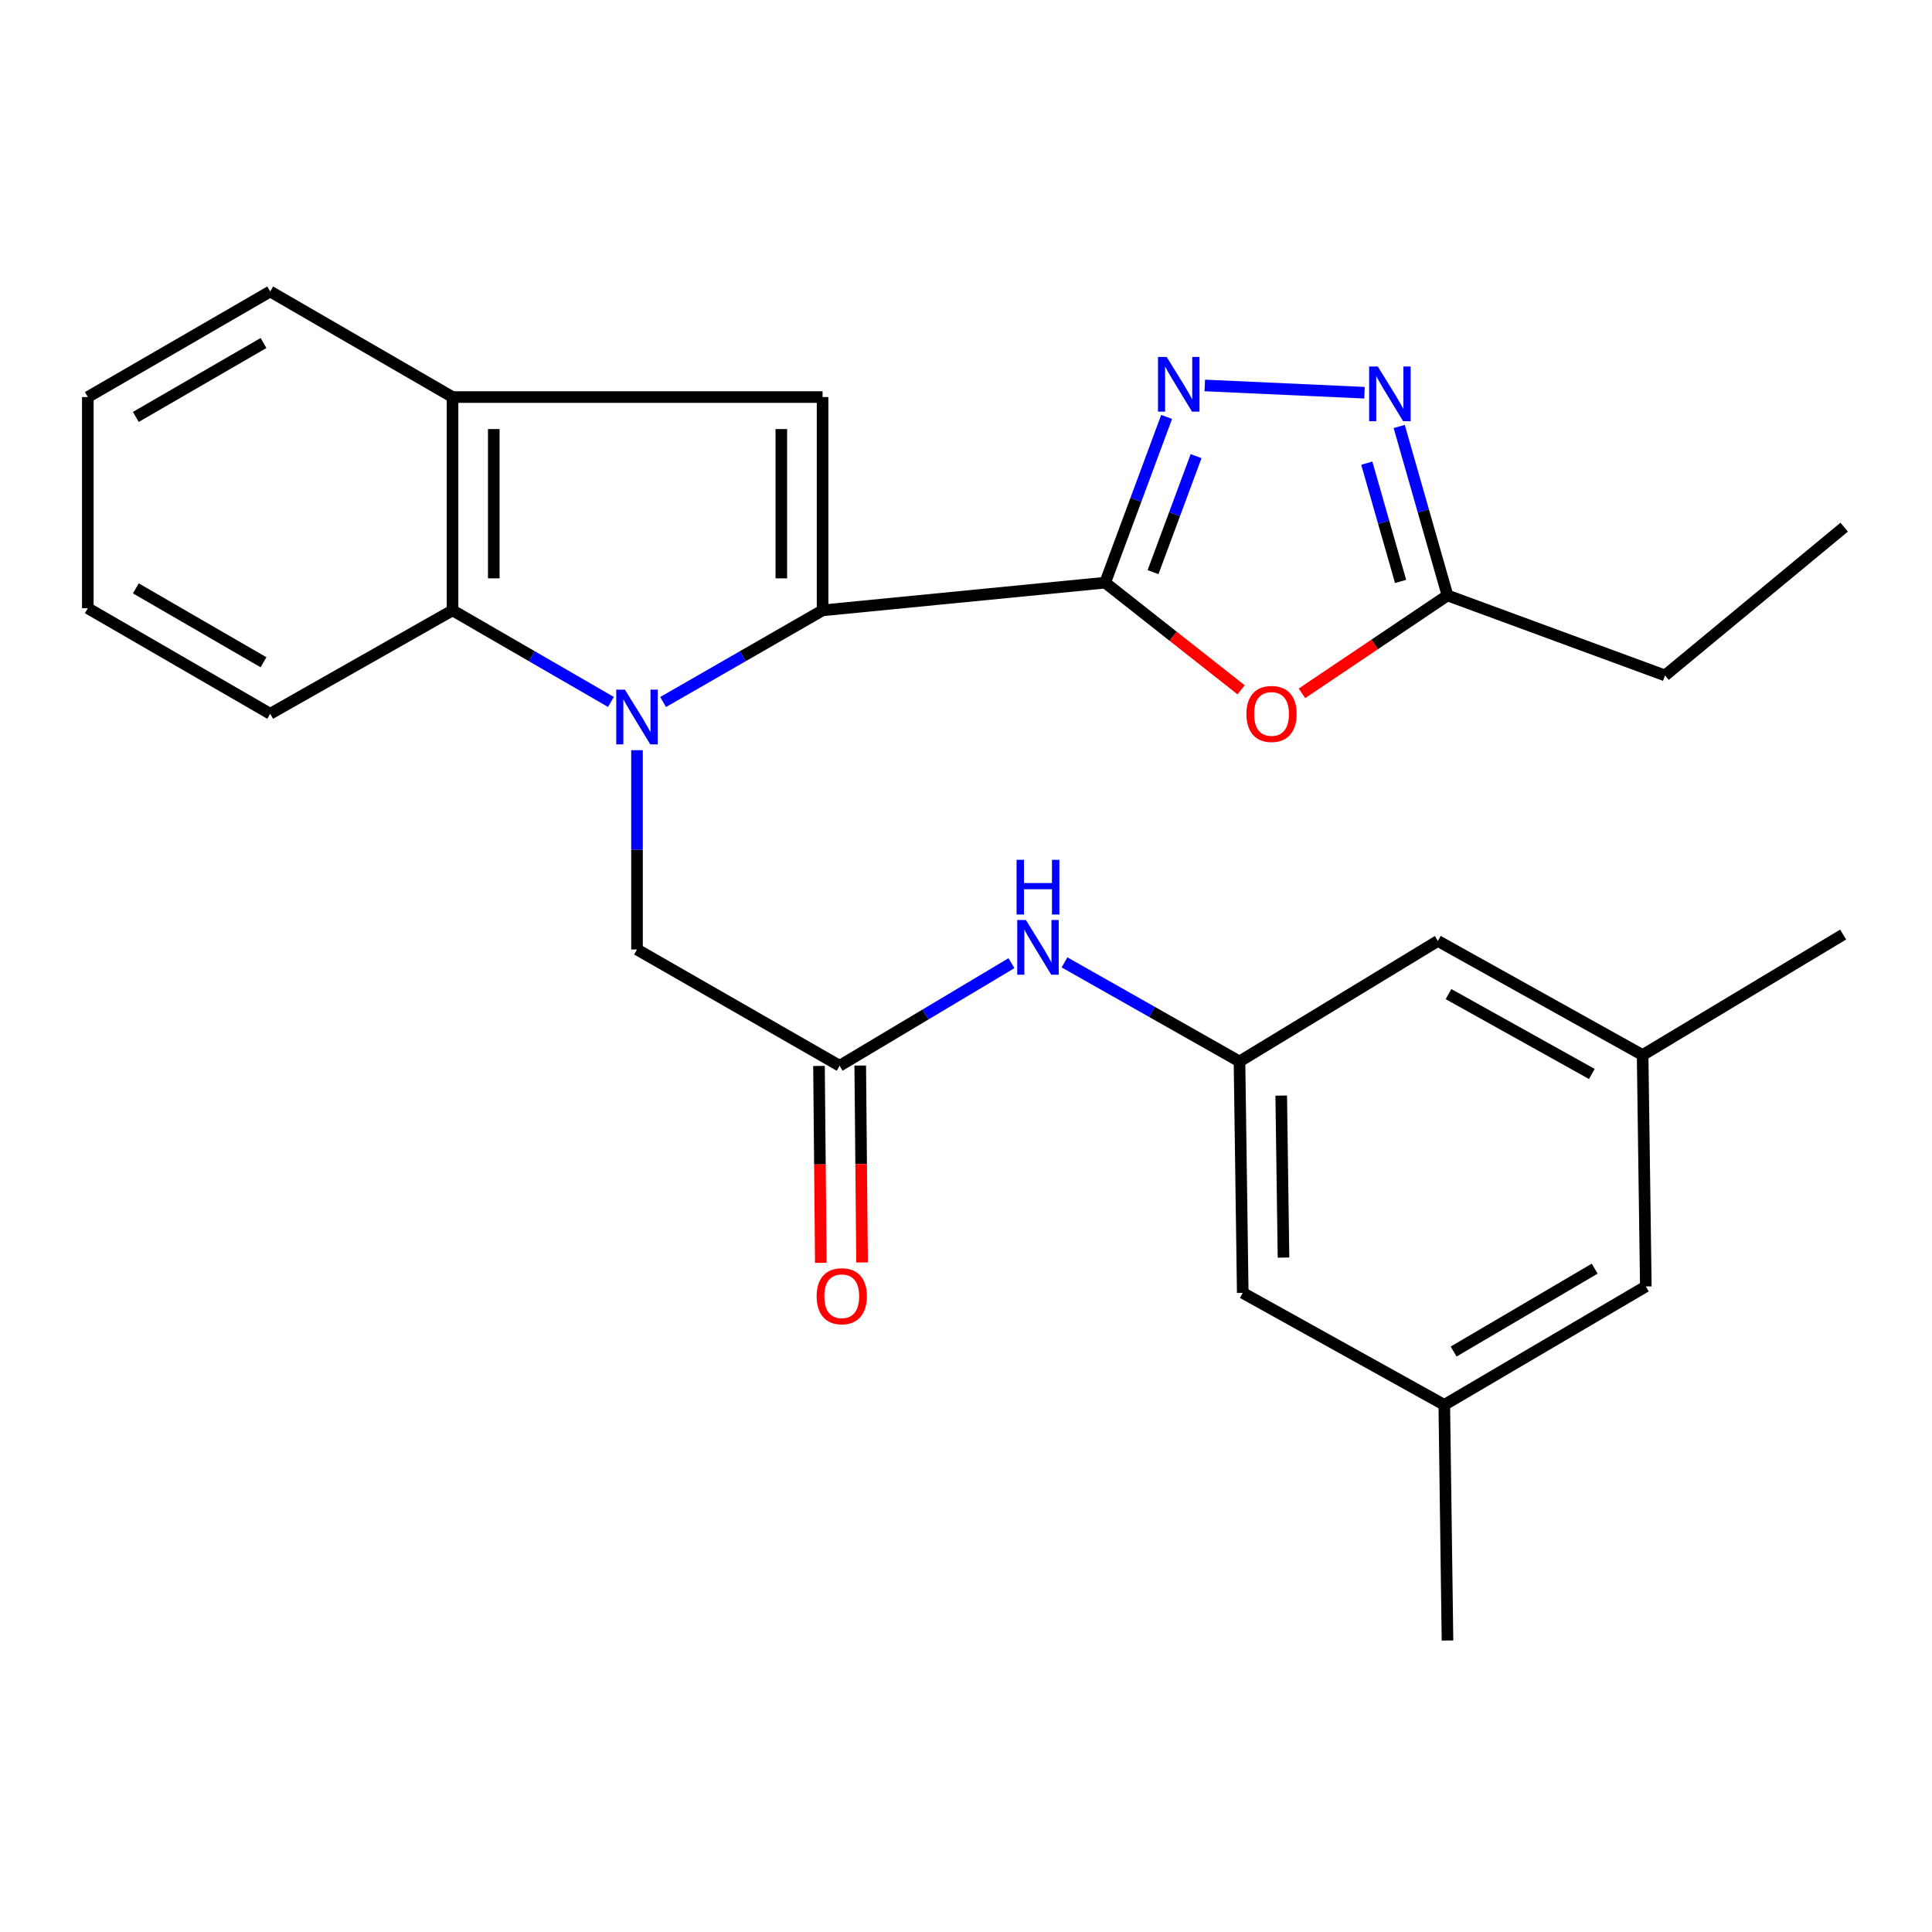 <?xml version='1.0' encoding='iso-8859-1'?>
<svg version='1.1' baseProfile='full'
              xmlns='http://www.w3.org/2000/svg'
                      xmlns:rdkit='http://www.rdkit.org/xml'
                      xmlns:xlink='http://www.w3.org/1999/xlink'
                  xml:space='preserve'
width='1000px' height='1000px' viewBox='0 0 1000 1000'>
<!-- END OF HEADER -->
<rect style='opacity:1.0;fill:#FFFFFF;stroke:none' width='1000' height='1000' x='0' y='0'> </rect>
<path class='bond-0' d='M 343.223,363.365 L 384.493,339.642' style='fill:none;fill-rule:evenodd;stroke:#0000FF;stroke-width:6px;stroke-linecap:butt;stroke-linejoin:miter;stroke-opacity:1' />
<path class='bond-0' d='M 384.493,339.642 L 425.763,315.919' style='fill:none;fill-rule:evenodd;stroke:#000000;stroke-width:6px;stroke-linecap:butt;stroke-linejoin:miter;stroke-opacity:1' />
<path class='bond-6' d='M 316.216,363.326 L 275.224,339.623' style='fill:none;fill-rule:evenodd;stroke:#0000FF;stroke-width:6px;stroke-linecap:butt;stroke-linejoin:miter;stroke-opacity:1' />
<path class='bond-6' d='M 275.224,339.623 L 234.233,315.919' style='fill:none;fill-rule:evenodd;stroke:#000000;stroke-width:6px;stroke-linecap:butt;stroke-linejoin:miter;stroke-opacity:1' />
<path class='bond-9' d='M 329.713,388.299 L 329.713,439.874' style='fill:none;fill-rule:evenodd;stroke:#0000FF;stroke-width:6px;stroke-linecap:butt;stroke-linejoin:miter;stroke-opacity:1' />
<path class='bond-9' d='M 329.713,439.874 L 329.713,491.448' style='fill:none;fill-rule:evenodd;stroke:#000000;stroke-width:6px;stroke-linecap:butt;stroke-linejoin:miter;stroke-opacity:1' />
<path class='bond-1' d='M 425.763,315.919 L 572.031,301.579' style='fill:none;fill-rule:evenodd;stroke:#000000;stroke-width:6px;stroke-linecap:butt;stroke-linejoin:miter;stroke-opacity:1' />
<path class='bond-3' d='M 425.763,315.919 L 425.763,205.517' style='fill:none;fill-rule:evenodd;stroke:#000000;stroke-width:6px;stroke-linecap:butt;stroke-linejoin:miter;stroke-opacity:1' />
<path class='bond-3' d='M 404.413,299.359 L 404.413,222.078' style='fill:none;fill-rule:evenodd;stroke:#000000;stroke-width:6px;stroke-linecap:butt;stroke-linejoin:miter;stroke-opacity:1' />
<path class='bond-2' d='M 572.031,301.579 L 587.94,258.688' style='fill:none;fill-rule:evenodd;stroke:#000000;stroke-width:6px;stroke-linecap:butt;stroke-linejoin:miter;stroke-opacity:1' />
<path class='bond-2' d='M 587.94,258.688 L 603.849,215.797' style='fill:none;fill-rule:evenodd;stroke:#0000FF;stroke-width:6px;stroke-linecap:butt;stroke-linejoin:miter;stroke-opacity:1' />
<path class='bond-2' d='M 596.821,296.136 L 607.957,266.113' style='fill:none;fill-rule:evenodd;stroke:#000000;stroke-width:6px;stroke-linecap:butt;stroke-linejoin:miter;stroke-opacity:1' />
<path class='bond-2' d='M 607.957,266.113 L 619.093,236.089' style='fill:none;fill-rule:evenodd;stroke:#0000FF;stroke-width:6px;stroke-linecap:butt;stroke-linejoin:miter;stroke-opacity:1' />
<path class='bond-4' d='M 572.031,301.579 L 607.216,329.315' style='fill:none;fill-rule:evenodd;stroke:#000000;stroke-width:6px;stroke-linecap:butt;stroke-linejoin:miter;stroke-opacity:1' />
<path class='bond-4' d='M 607.216,329.315 L 642.4,357.05' style='fill:none;fill-rule:evenodd;stroke:#FF0000;stroke-width:6px;stroke-linecap:butt;stroke-linejoin:miter;stroke-opacity:1' />
<path class='bond-5' d='M 623.592,199.512 L 706.265,203.271' style='fill:none;fill-rule:evenodd;stroke:#0000FF;stroke-width:6px;stroke-linecap:butt;stroke-linejoin:miter;stroke-opacity:1' />
<path class='bond-27' d='M 425.763,205.517 L 234.233,205.517' style='fill:none;fill-rule:evenodd;stroke:#000000;stroke-width:6px;stroke-linecap:butt;stroke-linejoin:miter;stroke-opacity:1' />
<path class='bond-8' d='M 673.886,358.869 L 711.553,333.533' style='fill:none;fill-rule:evenodd;stroke:#FF0000;stroke-width:6px;stroke-linecap:butt;stroke-linejoin:miter;stroke-opacity:1' />
<path class='bond-8' d='M 711.553,333.533 L 749.221,308.197' style='fill:none;fill-rule:evenodd;stroke:#000000;stroke-width:6px;stroke-linecap:butt;stroke-linejoin:miter;stroke-opacity:1' />
<path class='bond-29' d='M 724.225,220.741 L 736.723,264.469' style='fill:none;fill-rule:evenodd;stroke:#0000FF;stroke-width:6px;stroke-linecap:butt;stroke-linejoin:miter;stroke-opacity:1' />
<path class='bond-29' d='M 736.723,264.469 L 749.221,308.197' style='fill:none;fill-rule:evenodd;stroke:#000000;stroke-width:6px;stroke-linecap:butt;stroke-linejoin:miter;stroke-opacity:1' />
<path class='bond-29' d='M 707.447,239.727 L 716.196,270.336' style='fill:none;fill-rule:evenodd;stroke:#0000FF;stroke-width:6px;stroke-linecap:butt;stroke-linejoin:miter;stroke-opacity:1' />
<path class='bond-29' d='M 716.196,270.336 L 724.944,300.946' style='fill:none;fill-rule:evenodd;stroke:#000000;stroke-width:6px;stroke-linecap:butt;stroke-linejoin:miter;stroke-opacity:1' />
<path class='bond-7' d='M 234.233,315.919 L 234.233,205.517' style='fill:none;fill-rule:evenodd;stroke:#000000;stroke-width:6px;stroke-linecap:butt;stroke-linejoin:miter;stroke-opacity:1' />
<path class='bond-7' d='M 255.582,299.359 L 255.582,222.078' style='fill:none;fill-rule:evenodd;stroke:#000000;stroke-width:6px;stroke-linecap:butt;stroke-linejoin:miter;stroke-opacity:1' />
<path class='bond-19' d='M 234.233,315.919 L 139.855,369.459' style='fill:none;fill-rule:evenodd;stroke:#000000;stroke-width:6px;stroke-linecap:butt;stroke-linejoin:miter;stroke-opacity:1' />
<path class='bond-20' d='M 234.233,205.517 L 139.855,150.874' style='fill:none;fill-rule:evenodd;stroke:#000000;stroke-width:6px;stroke-linecap:butt;stroke-linejoin:miter;stroke-opacity:1' />
<path class='bond-21' d='M 749.221,308.197 L 861.817,349.604' style='fill:none;fill-rule:evenodd;stroke:#000000;stroke-width:6px;stroke-linecap:butt;stroke-linejoin:miter;stroke-opacity:1' />
<path class='bond-10' d='M 329.713,491.448 L 434.587,551.631' style='fill:none;fill-rule:evenodd;stroke:#000000;stroke-width:6px;stroke-linecap:butt;stroke-linejoin:miter;stroke-opacity:1' />
<path class='bond-11' d='M 434.587,551.631 L 479.057,525.086' style='fill:none;fill-rule:evenodd;stroke:#000000;stroke-width:6px;stroke-linecap:butt;stroke-linejoin:miter;stroke-opacity:1' />
<path class='bond-11' d='M 479.057,525.086 L 523.526,498.541' style='fill:none;fill-rule:evenodd;stroke:#0000FF;stroke-width:6px;stroke-linecap:butt;stroke-linejoin:miter;stroke-opacity:1' />
<path class='bond-13' d='M 423.913,551.729 L 424.384,602.686' style='fill:none;fill-rule:evenodd;stroke:#000000;stroke-width:6px;stroke-linecap:butt;stroke-linejoin:miter;stroke-opacity:1' />
<path class='bond-13' d='M 424.384,602.686 L 424.856,653.643' style='fill:none;fill-rule:evenodd;stroke:#FF0000;stroke-width:6px;stroke-linecap:butt;stroke-linejoin:miter;stroke-opacity:1' />
<path class='bond-13' d='M 445.261,551.532 L 445.733,602.488' style='fill:none;fill-rule:evenodd;stroke:#000000;stroke-width:6px;stroke-linecap:butt;stroke-linejoin:miter;stroke-opacity:1' />
<path class='bond-13' d='M 445.733,602.488 L 446.204,653.445' style='fill:none;fill-rule:evenodd;stroke:#FF0000;stroke-width:6px;stroke-linecap:butt;stroke-linejoin:miter;stroke-opacity:1' />
<path class='bond-12' d='M 550.992,498.124 L 596.276,523.768' style='fill:none;fill-rule:evenodd;stroke:#0000FF;stroke-width:6px;stroke-linecap:butt;stroke-linejoin:miter;stroke-opacity:1' />
<path class='bond-12' d='M 596.276,523.768 L 641.56,549.413' style='fill:none;fill-rule:evenodd;stroke:#000000;stroke-width:6px;stroke-linecap:butt;stroke-linejoin:miter;stroke-opacity:1' />
<path class='bond-16' d='M 641.56,549.413 L 744.24,487.036' style='fill:none;fill-rule:evenodd;stroke:#000000;stroke-width:6px;stroke-linecap:butt;stroke-linejoin:miter;stroke-opacity:1' />
<path class='bond-17' d='M 641.56,549.413 L 643.244,669.196' style='fill:none;fill-rule:evenodd;stroke:#000000;stroke-width:6px;stroke-linecap:butt;stroke-linejoin:miter;stroke-opacity:1' />
<path class='bond-17' d='M 663.16,567.08 L 664.339,650.928' style='fill:none;fill-rule:evenodd;stroke:#000000;stroke-width:6px;stroke-linecap:butt;stroke-linejoin:miter;stroke-opacity:1' />
<path class='bond-14' d='M 850.217,546.091 L 744.24,487.036' style='fill:none;fill-rule:evenodd;stroke:#000000;stroke-width:6px;stroke-linecap:butt;stroke-linejoin:miter;stroke-opacity:1' />
<path class='bond-14' d='M 823.928,555.883 L 749.744,514.544' style='fill:none;fill-rule:evenodd;stroke:#000000;stroke-width:6px;stroke-linecap:butt;stroke-linejoin:miter;stroke-opacity:1' />
<path class='bond-22' d='M 850.217,546.091 L 954,483.727' style='fill:none;fill-rule:evenodd;stroke:#000000;stroke-width:6px;stroke-linecap:butt;stroke-linejoin:miter;stroke-opacity:1' />
<path class='bond-30' d='M 850.217,546.091 L 851.877,665.863' style='fill:none;fill-rule:evenodd;stroke:#000000;stroke-width:6px;stroke-linecap:butt;stroke-linejoin:miter;stroke-opacity:1' />
<path class='bond-15' d='M 747.561,727.16 L 643.244,669.196' style='fill:none;fill-rule:evenodd;stroke:#000000;stroke-width:6px;stroke-linecap:butt;stroke-linejoin:miter;stroke-opacity:1' />
<path class='bond-18' d='M 747.561,727.16 L 851.877,665.863' style='fill:none;fill-rule:evenodd;stroke:#000000;stroke-width:6px;stroke-linecap:butt;stroke-linejoin:miter;stroke-opacity:1' />
<path class='bond-18' d='M 752.392,699.558 L 825.414,656.65' style='fill:none;fill-rule:evenodd;stroke:#000000;stroke-width:6px;stroke-linecap:butt;stroke-linejoin:miter;stroke-opacity:1' />
<path class='bond-23' d='M 747.561,727.16 L 749.221,849.126' style='fill:none;fill-rule:evenodd;stroke:#000000;stroke-width:6px;stroke-linecap:butt;stroke-linejoin:miter;stroke-opacity:1' />
<path class='bond-25' d='M 139.855,369.459 L 45.455,314.816' style='fill:none;fill-rule:evenodd;stroke:#000000;stroke-width:6px;stroke-linecap:butt;stroke-linejoin:miter;stroke-opacity:1' />
<path class='bond-25' d='M 136.391,342.785 L 70.31,304.535' style='fill:none;fill-rule:evenodd;stroke:#000000;stroke-width:6px;stroke-linecap:butt;stroke-linejoin:miter;stroke-opacity:1' />
<path class='bond-28' d='M 139.855,150.874 L 45.455,205.517' style='fill:none;fill-rule:evenodd;stroke:#000000;stroke-width:6px;stroke-linecap:butt;stroke-linejoin:miter;stroke-opacity:1' />
<path class='bond-28' d='M 136.391,177.548 L 70.31,215.798' style='fill:none;fill-rule:evenodd;stroke:#000000;stroke-width:6px;stroke-linecap:butt;stroke-linejoin:miter;stroke-opacity:1' />
<path class='bond-24' d='M 861.817,349.604 L 954.545,272.864' style='fill:none;fill-rule:evenodd;stroke:#000000;stroke-width:6px;stroke-linecap:butt;stroke-linejoin:miter;stroke-opacity:1' />
<path class='bond-26' d='M 45.455,314.816 L 45.455,205.517' style='fill:none;fill-rule:evenodd;stroke:#000000;stroke-width:6px;stroke-linecap:butt;stroke-linejoin:miter;stroke-opacity:1' />
<path  class='atom-0' d='M 323.453 356.971
L 332.733 371.971
Q 333.653 373.451, 335.133 376.131
Q 336.613 378.811, 336.693 378.971
L 336.693 356.971
L 340.453 356.971
L 340.453 385.291
L 336.573 385.291
L 326.613 368.891
Q 325.453 366.971, 324.213 364.771
Q 323.013 362.571, 322.653 361.891
L 322.653 385.291
L 318.973 385.291
L 318.973 356.971
L 323.453 356.971
' fill='#0000FF'/>
<path  class='atom-3' d='M 603.857 184.739
L 613.137 199.739
Q 614.057 201.219, 615.537 203.899
Q 617.017 206.579, 617.097 206.739
L 617.097 184.739
L 620.857 184.739
L 620.857 213.059
L 616.977 213.059
L 607.017 196.659
Q 605.857 194.739, 604.617 192.539
Q 603.417 190.339, 603.057 189.659
L 603.057 213.059
L 599.377 213.059
L 599.377 184.739
L 603.857 184.739
' fill='#0000FF'/>
<path  class='atom-5' d='M 645.141 369.539
Q 645.141 362.739, 648.501 358.939
Q 651.861 355.139, 658.141 355.139
Q 664.421 355.139, 667.781 358.939
Q 671.141 362.739, 671.141 369.539
Q 671.141 376.419, 667.741 380.339
Q 664.341 384.219, 658.141 384.219
Q 651.901 384.219, 648.501 380.339
Q 645.141 376.459, 645.141 369.539
M 658.141 381.019
Q 662.461 381.019, 664.781 378.139
Q 667.141 375.219, 667.141 369.539
Q 667.141 363.979, 664.781 361.179
Q 662.461 358.339, 658.141 358.339
Q 653.821 358.339, 651.461 361.139
Q 649.141 363.939, 649.141 369.539
Q 649.141 375.259, 651.461 378.139
Q 653.821 381.019, 658.141 381.019
' fill='#FF0000'/>
<path  class='atom-6' d='M 713.143 189.709
L 722.423 204.709
Q 723.343 206.189, 724.823 208.869
Q 726.303 211.549, 726.383 211.709
L 726.383 189.709
L 730.143 189.709
L 730.143 218.029
L 726.263 218.029
L 716.303 201.629
Q 715.143 199.709, 713.903 197.509
Q 712.703 195.309, 712.343 194.629
L 712.343 218.029
L 708.663 218.029
L 708.663 189.709
L 713.143 189.709
' fill='#0000FF'/>
<path  class='atom-12' d='M 530.995 476.185
L 540.275 491.185
Q 541.195 492.665, 542.675 495.345
Q 544.155 498.025, 544.235 498.185
L 544.235 476.185
L 547.995 476.185
L 547.995 504.505
L 544.115 504.505
L 534.155 488.105
Q 532.995 486.185, 531.755 483.985
Q 530.555 481.785, 530.195 481.105
L 530.195 504.505
L 526.515 504.505
L 526.515 476.185
L 530.995 476.185
' fill='#0000FF'/>
<path  class='atom-12' d='M 526.175 445.033
L 530.015 445.033
L 530.015 457.073
L 544.495 457.073
L 544.495 445.033
L 548.335 445.033
L 548.335 473.353
L 544.495 473.353
L 544.495 460.273
L 530.015 460.273
L 530.015 473.353
L 526.175 473.353
L 526.175 445.033
' fill='#0000FF'/>
<path  class='atom-14' d='M 422.69 670.924
Q 422.69 664.124, 426.05 660.324
Q 429.41 656.524, 435.69 656.524
Q 441.97 656.524, 445.33 660.324
Q 448.69 664.124, 448.69 670.924
Q 448.69 677.804, 445.29 681.724
Q 441.89 685.604, 435.69 685.604
Q 429.45 685.604, 426.05 681.724
Q 422.69 677.844, 422.69 670.924
M 435.69 682.404
Q 440.01 682.404, 442.33 679.524
Q 444.69 676.604, 444.69 670.924
Q 444.69 665.364, 442.33 662.564
Q 440.01 659.724, 435.69 659.724
Q 431.37 659.724, 429.01 662.524
Q 426.69 665.324, 426.69 670.924
Q 426.69 676.644, 429.01 679.524
Q 431.37 682.404, 435.69 682.404
' fill='#FF0000'/>
</svg>

